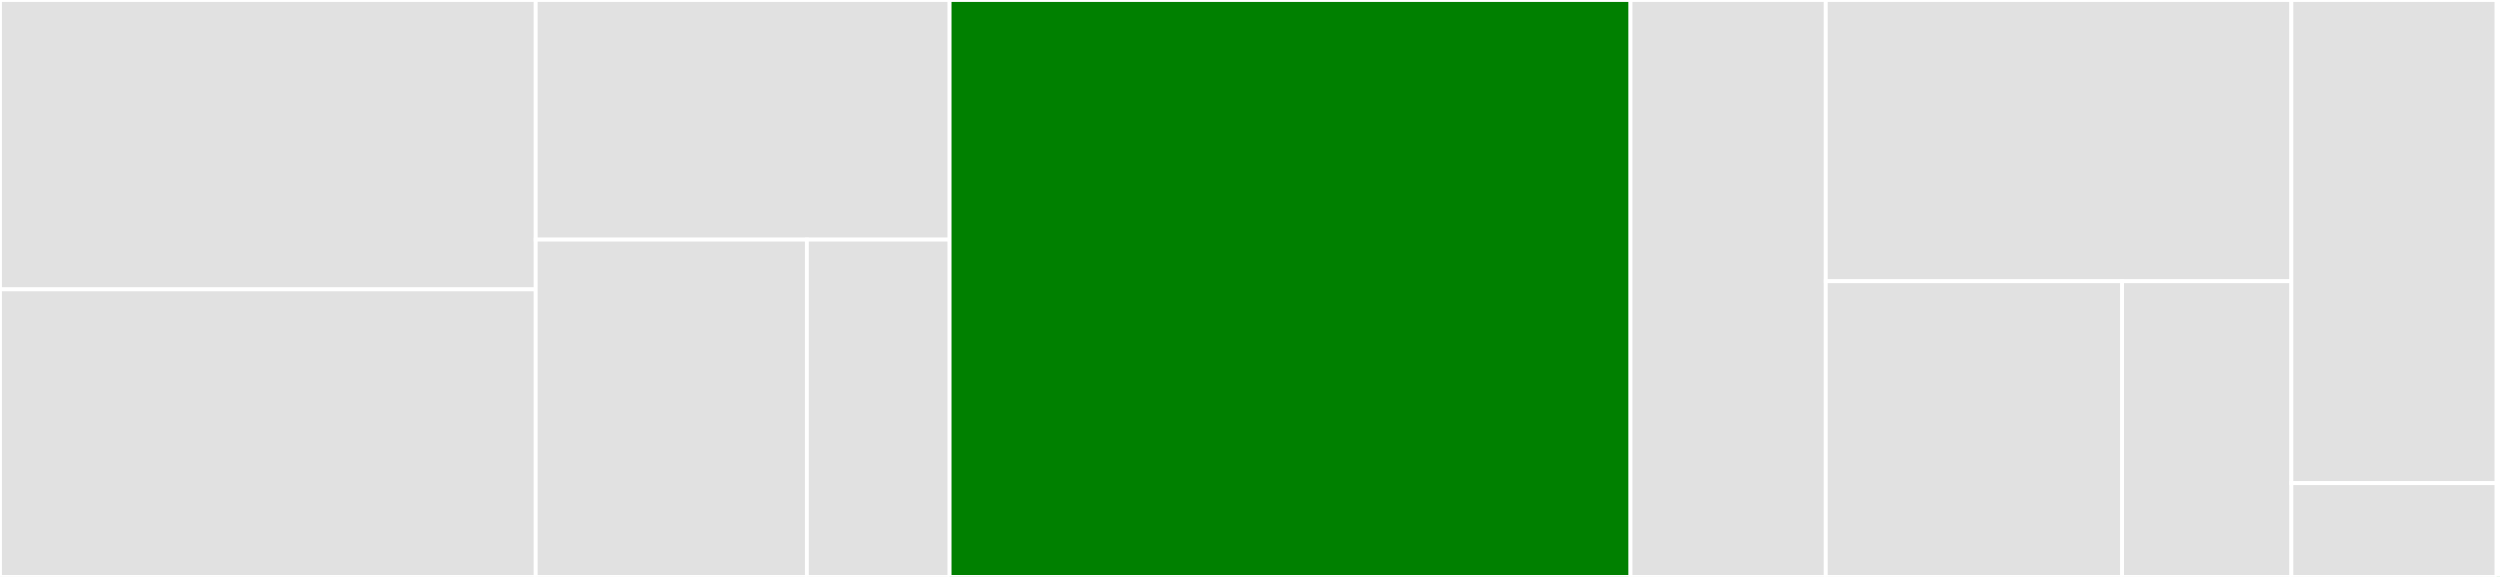 <svg baseProfile="full" width="650" height="150" viewBox="0 0 650 150" version="1.1"
xmlns="http://www.w3.org/2000/svg" xmlns:ev="http://www.w3.org/2001/xml-events"
xmlns:xlink="http://www.w3.org/1999/xlink">

<rect x="0" y="0" width="650" height="150" fill="#333333" stroke="none"/>

<style>rect.s{mask:url(#mask);}</style>
<defs>
  <pattern id="white" width="4" height="4" patternUnits="userSpaceOnUse" patternTransform="rotate(45)">
    <rect width="2" height="2" transform="translate(0,0)" fill="white"></rect>
  </pattern>
  <mask id="mask">
    <rect x="0" y="0" width="100%" height="100%" fill="url(#white)"></rect>
  </mask>
</defs>

<rect x="0" y="0" width="139.286" height="75.234" fill="#e1e1e1" stroke="white" stroke-width="1" class=" tooltipped" data-content="src/document/line.dart"><title>src/document/line.dart</title></rect>
<rect x="0" y="75.234" width="139.286" height="74.766" fill="#e1e1e1" stroke="white" stroke-width="1" class=" tooltipped" data-content="src/document/attributes.dart"><title>src/document/attributes.dart</title></rect>
<rect x="139.286" y="0" width="107.61" height="62.298" fill="#e1e1e1" stroke="white" stroke-width="1" class=" tooltipped" data-content="src/document/node.dart"><title>src/document/node.dart</title></rect>
<rect x="139.286" y="62.298" width="70.503" height="87.702" fill="#e1e1e1" stroke="white" stroke-width="1" class=" tooltipped" data-content="src/document/leaf.dart"><title>src/document/leaf.dart</title></rect>
<rect x="209.789" y="62.298" width="37.107" height="87.702" fill="#e1e1e1" stroke="white" stroke-width="1" class=" tooltipped" data-content="src/document/block.dart"><title>src/document/block.dart</title></rect>
<rect x="246.896" y="0" width="177.036" height="150.0" fill="green" stroke="white" stroke-width="1" class=" tooltipped" data-content="src/convert/html.dart"><title>src/convert/html.dart</title></rect>
<rect x="423.932" y="0" width="50.768" height="150.0" fill="#e1e1e1" stroke="white" stroke-width="1" class=" tooltipped" data-content="src/convert/markdown.dart"><title>src/convert/markdown.dart</title></rect>
<rect x="474.7" y="0" width="121.061" height="73.118" fill="#e1e1e1" stroke="white" stroke-width="1" class=" tooltipped" data-content="src/heuristics/insert_rules.dart"><title>src/heuristics/insert_rules.dart</title></rect>
<rect x="474.7" y="73.118" width="77.039" height="76.882" fill="#e1e1e1" stroke="white" stroke-width="1" class=" tooltipped" data-content="src/heuristics/format_rules.dart"><title>src/heuristics/format_rules.dart</title></rect>
<rect x="551.739" y="73.118" width="44.022" height="76.882" fill="#e1e1e1" stroke="white" stroke-width="1" class=" tooltipped" data-content="src/heuristics/delete_rules.dart"><title>src/heuristics/delete_rules.dart</title></rect>
<rect x="595.761" y="0" width="53.371" height="125.61" fill="#e1e1e1" stroke="white" stroke-width="1" class=" tooltipped" data-content="src/document.dart"><title>src/document.dart</title></rect>
<rect x="595.761" y="125.61" width="53.371" height="24.39" fill="#e1e1e1" stroke="white" stroke-width="1" class=" tooltipped" data-content="src/heuristics.dart"><title>src/heuristics.dart</title></rect>
<rect x="649.132" y="0" width="0.868" height="150" fill="green" stroke="white" stroke-width="1" class=" tooltipped" data-content="convert.dart"><title>convert.dart</title></rect>
</svg>
